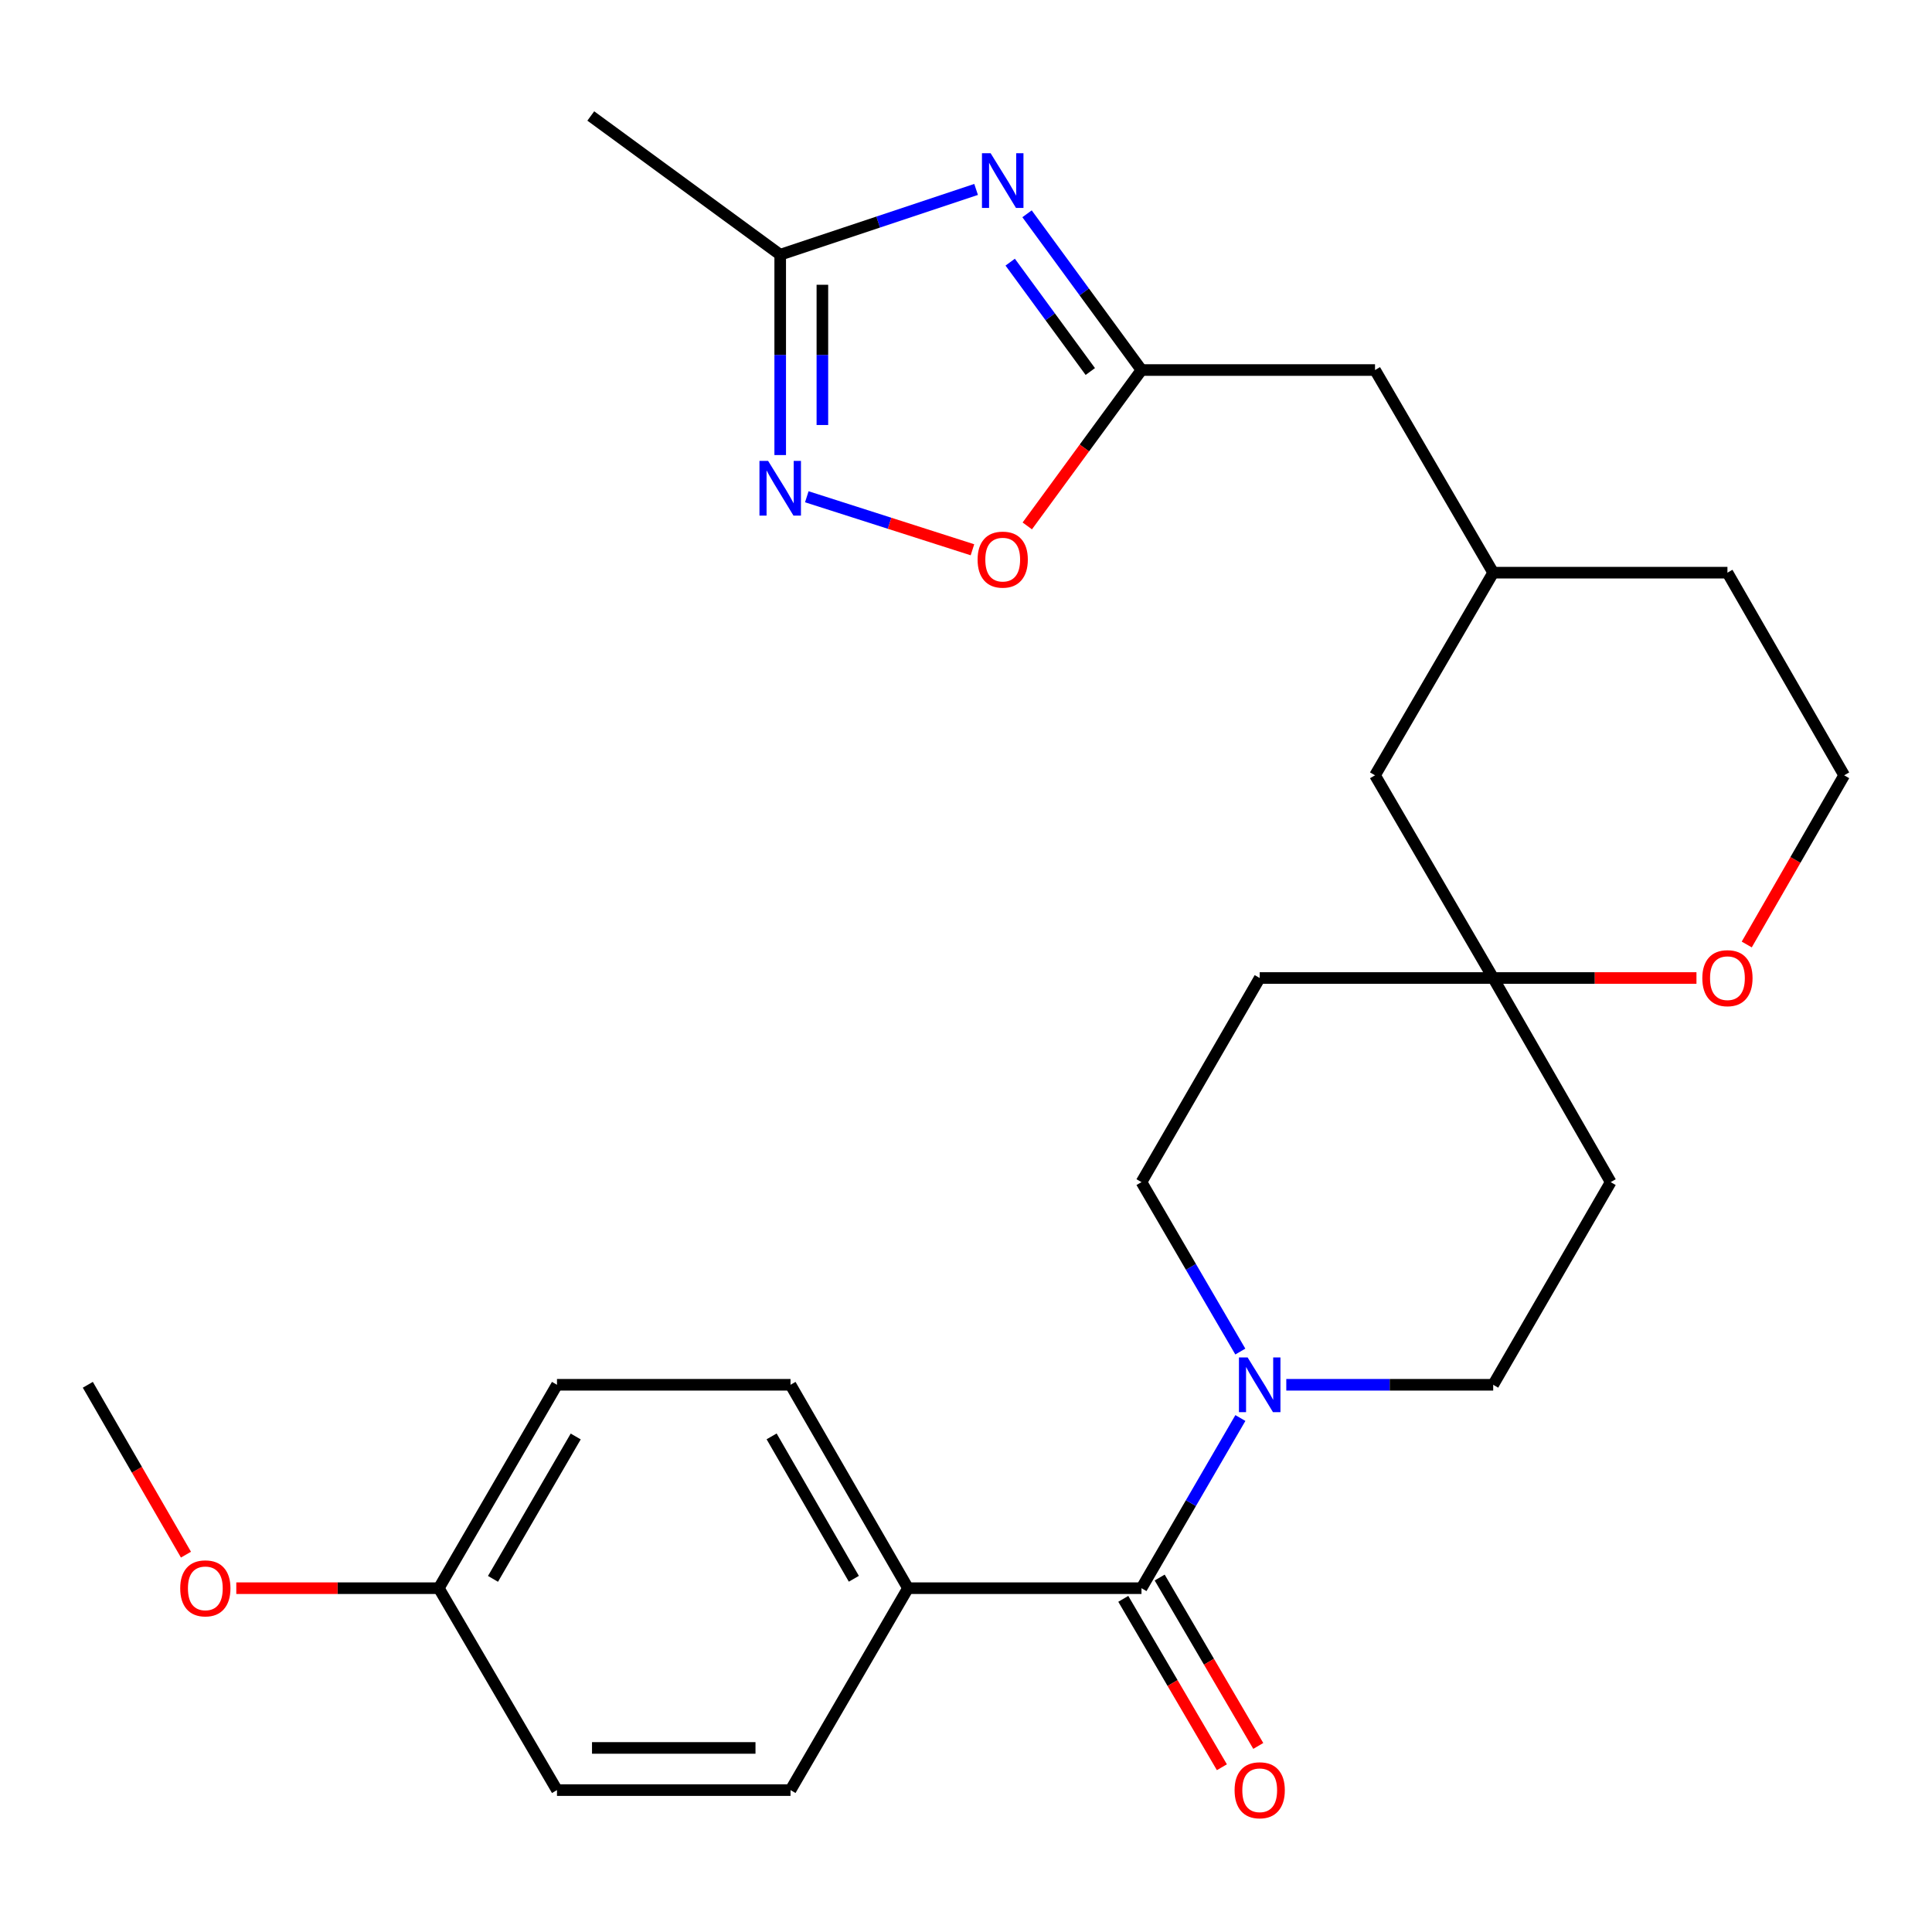 <?xml version='1.0' encoding='iso-8859-1'?>
<svg version='1.1' baseProfile='full'
              xmlns='http://www.w3.org/2000/svg'
                      xmlns:rdkit='http://www.rdkit.org/xml'
                      xmlns:xlink='http://www.w3.org/1999/xlink'
                  xml:space='preserve'
width='1000px' height='1000px' viewBox='0 0 1000 1000'>
<!-- END OF HEADER -->
<rect style='opacity:1.0;fill:#FFFFFF;stroke:none' width='1000' height='1000' x='0' y='0'> </rect>
<path class='bond-3' d='M 531.599,110.66 L 561.214,151.095' style='fill:none;fill-rule:evenodd;stroke:#0000FF;stroke-width:6px;stroke-linecap:butt;stroke-linejoin:miter;stroke-opacity:1' />
<path class='bond-3' d='M 561.214,151.095 L 590.829,191.53' style='fill:none;fill-rule:evenodd;stroke:#000000;stroke-width:6px;stroke-linecap:butt;stroke-linejoin:miter;stroke-opacity:1' />
<path class='bond-3' d='M 522.874,135.688 L 543.604,163.993' style='fill:none;fill-rule:evenodd;stroke:#0000FF;stroke-width:6px;stroke-linecap:butt;stroke-linejoin:miter;stroke-opacity:1' />
<path class='bond-3' d='M 543.604,163.993 L 564.335,192.297' style='fill:none;fill-rule:evenodd;stroke:#000000;stroke-width:6px;stroke-linecap:butt;stroke-linejoin:miter;stroke-opacity:1' />
<path class='bond-4' d='M 505.228,98.052 L 454.531,114.947' style='fill:none;fill-rule:evenodd;stroke:#0000FF;stroke-width:6px;stroke-linecap:butt;stroke-linejoin:miter;stroke-opacity:1' />
<path class='bond-4' d='M 454.531,114.947 L 403.835,131.842' style='fill:none;fill-rule:evenodd;stroke:#000000;stroke-width:6px;stroke-linecap:butt;stroke-linejoin:miter;stroke-opacity:1' />
<path class='bond-0' d='M 590.829,822.046 L 616.425,778.006' style='fill:none;fill-rule:evenodd;stroke:#000000;stroke-width:6px;stroke-linecap:butt;stroke-linejoin:miter;stroke-opacity:1' />
<path class='bond-0' d='M 616.425,778.006 L 642.021,733.966' style='fill:none;fill-rule:evenodd;stroke:#0000FF;stroke-width:6px;stroke-linecap:butt;stroke-linejoin:miter;stroke-opacity:1' />
<path class='bond-7' d='M 590.829,822.046 L 469.974,822.046' style='fill:none;fill-rule:evenodd;stroke:#000000;stroke-width:6px;stroke-linecap:butt;stroke-linejoin:miter;stroke-opacity:1' />
<path class='bond-11' d='M 581.411,827.561 L 606.928,871.141' style='fill:none;fill-rule:evenodd;stroke:#000000;stroke-width:6px;stroke-linecap:butt;stroke-linejoin:miter;stroke-opacity:1' />
<path class='bond-11' d='M 606.928,871.141 L 632.445,914.721' style='fill:none;fill-rule:evenodd;stroke:#FF0000;stroke-width:6px;stroke-linecap:butt;stroke-linejoin:miter;stroke-opacity:1' />
<path class='bond-11' d='M 600.247,816.531 L 625.764,860.112' style='fill:none;fill-rule:evenodd;stroke:#000000;stroke-width:6px;stroke-linecap:butt;stroke-linejoin:miter;stroke-opacity:1' />
<path class='bond-11' d='M 625.764,860.112 L 651.281,903.692' style='fill:none;fill-rule:evenodd;stroke:#FF0000;stroke-width:6px;stroke-linecap:butt;stroke-linejoin:miter;stroke-opacity:1' />
<path class='bond-1' d='M 403.835,235.539 L 403.835,183.691' style='fill:none;fill-rule:evenodd;stroke:#0000FF;stroke-width:6px;stroke-linecap:butt;stroke-linejoin:miter;stroke-opacity:1' />
<path class='bond-1' d='M 403.835,183.691 L 403.835,131.842' style='fill:none;fill-rule:evenodd;stroke:#000000;stroke-width:6px;stroke-linecap:butt;stroke-linejoin:miter;stroke-opacity:1' />
<path class='bond-1' d='M 425.663,219.985 L 425.663,183.691' style='fill:none;fill-rule:evenodd;stroke:#0000FF;stroke-width:6px;stroke-linecap:butt;stroke-linejoin:miter;stroke-opacity:1' />
<path class='bond-1' d='M 425.663,183.691 L 425.663,147.397' style='fill:none;fill-rule:evenodd;stroke:#000000;stroke-width:6px;stroke-linecap:butt;stroke-linejoin:miter;stroke-opacity:1' />
<path class='bond-27' d='M 417.598,257.125 L 460.47,270.844' style='fill:none;fill-rule:evenodd;stroke:#0000FF;stroke-width:6px;stroke-linecap:butt;stroke-linejoin:miter;stroke-opacity:1' />
<path class='bond-27' d='M 460.47,270.844 L 503.341,284.563' style='fill:none;fill-rule:evenodd;stroke:#FF0000;stroke-width:6px;stroke-linecap:butt;stroke-linejoin:miter;stroke-opacity:1' />
<path class='bond-2' d='M 665.782,716.762 L 719.329,716.762' style='fill:none;fill-rule:evenodd;stroke:#0000FF;stroke-width:6px;stroke-linecap:butt;stroke-linejoin:miter;stroke-opacity:1' />
<path class='bond-2' d='M 719.329,716.762 L 772.875,716.762' style='fill:none;fill-rule:evenodd;stroke:#000000;stroke-width:6px;stroke-linecap:butt;stroke-linejoin:miter;stroke-opacity:1' />
<path class='bond-29' d='M 641.989,699.566 L 616.409,655.716' style='fill:none;fill-rule:evenodd;stroke:#0000FF;stroke-width:6px;stroke-linecap:butt;stroke-linejoin:miter;stroke-opacity:1' />
<path class='bond-29' d='M 616.409,655.716 L 590.829,611.866' style='fill:none;fill-rule:evenodd;stroke:#000000;stroke-width:6px;stroke-linecap:butt;stroke-linejoin:miter;stroke-opacity:1' />
<path class='bond-5' d='M 590.829,191.53 L 561.274,231.873' style='fill:none;fill-rule:evenodd;stroke:#000000;stroke-width:6px;stroke-linecap:butt;stroke-linejoin:miter;stroke-opacity:1' />
<path class='bond-5' d='M 561.274,231.873 L 531.719,272.216' style='fill:none;fill-rule:evenodd;stroke:#FF0000;stroke-width:6px;stroke-linecap:butt;stroke-linejoin:miter;stroke-opacity:1' />
<path class='bond-14' d='M 590.829,191.53 L 711.708,191.53' style='fill:none;fill-rule:evenodd;stroke:#000000;stroke-width:6px;stroke-linecap:butt;stroke-linejoin:miter;stroke-opacity:1' />
<path class='bond-24' d='M 403.835,131.842 L 305.791,60.028' style='fill:none;fill-rule:evenodd;stroke:#000000;stroke-width:6px;stroke-linecap:butt;stroke-linejoin:miter;stroke-opacity:1' />
<path class='bond-6' d='M 772.875,506.218 L 711.708,401.298' style='fill:none;fill-rule:evenodd;stroke:#000000;stroke-width:6px;stroke-linecap:butt;stroke-linejoin:miter;stroke-opacity:1' />
<path class='bond-12' d='M 772.875,506.218 L 652.02,506.218' style='fill:none;fill-rule:evenodd;stroke:#000000;stroke-width:6px;stroke-linecap:butt;stroke-linejoin:miter;stroke-opacity:1' />
<path class='bond-13' d='M 772.875,506.218 L 833.691,611.866' style='fill:none;fill-rule:evenodd;stroke:#000000;stroke-width:6px;stroke-linecap:butt;stroke-linejoin:miter;stroke-opacity:1' />
<path class='bond-28' d='M 772.875,506.218 L 825.481,506.218' style='fill:none;fill-rule:evenodd;stroke:#000000;stroke-width:6px;stroke-linecap:butt;stroke-linejoin:miter;stroke-opacity:1' />
<path class='bond-28' d='M 825.481,506.218 L 878.087,506.218' style='fill:none;fill-rule:evenodd;stroke:#FF0000;stroke-width:6px;stroke-linecap:butt;stroke-linejoin:miter;stroke-opacity:1' />
<path class='bond-15' d='M 469.974,822.046 L 409.171,716.762' style='fill:none;fill-rule:evenodd;stroke:#000000;stroke-width:6px;stroke-linecap:butt;stroke-linejoin:miter;stroke-opacity:1' />
<path class='bond-15' d='M 441.951,817.17 L 399.389,743.471' style='fill:none;fill-rule:evenodd;stroke:#000000;stroke-width:6px;stroke-linecap:butt;stroke-linejoin:miter;stroke-opacity:1' />
<path class='bond-16' d='M 469.974,822.046 L 409.171,926.554' style='fill:none;fill-rule:evenodd;stroke:#000000;stroke-width:6px;stroke-linecap:butt;stroke-linejoin:miter;stroke-opacity:1' />
<path class='bond-8' d='M 590.829,611.866 L 652.02,506.218' style='fill:none;fill-rule:evenodd;stroke:#000000;stroke-width:6px;stroke-linecap:butt;stroke-linejoin:miter;stroke-opacity:1' />
<path class='bond-9' d='M 772.875,716.762 L 833.691,611.866' style='fill:none;fill-rule:evenodd;stroke:#000000;stroke-width:6px;stroke-linecap:butt;stroke-linejoin:miter;stroke-opacity:1' />
<path class='bond-10' d='M 904.109,488.871 L 929.327,445.084' style='fill:none;fill-rule:evenodd;stroke:#FF0000;stroke-width:6px;stroke-linecap:butt;stroke-linejoin:miter;stroke-opacity:1' />
<path class='bond-10' d='M 929.327,445.084 L 954.545,401.298' style='fill:none;fill-rule:evenodd;stroke:#000000;stroke-width:6px;stroke-linecap:butt;stroke-linejoin:miter;stroke-opacity:1' />
<path class='bond-18' d='M 711.708,191.53 L 772.875,296.414' style='fill:none;fill-rule:evenodd;stroke:#000000;stroke-width:6px;stroke-linecap:butt;stroke-linejoin:miter;stroke-opacity:1' />
<path class='bond-21' d='M 409.171,716.762 L 288.292,716.762' style='fill:none;fill-rule:evenodd;stroke:#000000;stroke-width:6px;stroke-linecap:butt;stroke-linejoin:miter;stroke-opacity:1' />
<path class='bond-20' d='M 409.171,926.554 L 288.292,926.554' style='fill:none;fill-rule:evenodd;stroke:#000000;stroke-width:6px;stroke-linecap:butt;stroke-linejoin:miter;stroke-opacity:1' />
<path class='bond-20' d='M 391.039,904.726 L 306.424,904.726' style='fill:none;fill-rule:evenodd;stroke:#000000;stroke-width:6px;stroke-linecap:butt;stroke-linejoin:miter;stroke-opacity:1' />
<path class='bond-17' d='M 711.708,401.298 L 772.875,296.414' style='fill:none;fill-rule:evenodd;stroke:#000000;stroke-width:6px;stroke-linecap:butt;stroke-linejoin:miter;stroke-opacity:1' />
<path class='bond-25' d='M 772.875,296.414 L 894.118,296.414' style='fill:none;fill-rule:evenodd;stroke:#000000;stroke-width:6px;stroke-linecap:butt;stroke-linejoin:miter;stroke-opacity:1' />
<path class='bond-19' d='M 227.125,822.046 L 288.292,926.554' style='fill:none;fill-rule:evenodd;stroke:#000000;stroke-width:6px;stroke-linecap:butt;stroke-linejoin:miter;stroke-opacity:1' />
<path class='bond-23' d='M 227.125,822.046 L 174.714,822.046' style='fill:none;fill-rule:evenodd;stroke:#000000;stroke-width:6px;stroke-linecap:butt;stroke-linejoin:miter;stroke-opacity:1' />
<path class='bond-23' d='M 174.714,822.046 L 122.303,822.046' style='fill:none;fill-rule:evenodd;stroke:#FF0000;stroke-width:6px;stroke-linecap:butt;stroke-linejoin:miter;stroke-opacity:1' />
<path class='bond-30' d='M 227.125,822.046 L 288.292,716.762' style='fill:none;fill-rule:evenodd;stroke:#000000;stroke-width:6px;stroke-linecap:butt;stroke-linejoin:miter;stroke-opacity:1' />
<path class='bond-30' d='M 255.174,817.219 L 297.991,743.52' style='fill:none;fill-rule:evenodd;stroke:#000000;stroke-width:6px;stroke-linecap:butt;stroke-linejoin:miter;stroke-opacity:1' />
<path class='bond-22' d='M 954.545,401.298 L 894.118,296.414' style='fill:none;fill-rule:evenodd;stroke:#000000;stroke-width:6px;stroke-linecap:butt;stroke-linejoin:miter;stroke-opacity:1' />
<path class='bond-26' d='M 96.252,804.686 L 70.853,760.724' style='fill:none;fill-rule:evenodd;stroke:#FF0000;stroke-width:6px;stroke-linecap:butt;stroke-linejoin:miter;stroke-opacity:1' />
<path class='bond-26' d='M 70.853,760.724 L 45.455,716.762' style='fill:none;fill-rule:evenodd;stroke:#000000;stroke-width:6px;stroke-linecap:butt;stroke-linejoin:miter;stroke-opacity:1' />
<path  class='atom-0' d='M 512.743 79.301
L 522.023 94.301
Q 522.943 95.781, 524.423 98.461
Q 525.903 101.141, 525.983 101.301
L 525.983 79.301
L 529.743 79.301
L 529.743 107.621
L 525.863 107.621
L 515.903 91.221
Q 514.743 89.301, 513.503 87.101
Q 512.303 84.901, 511.943 84.221
L 511.943 107.621
L 508.263 107.621
L 508.263 79.301
L 512.743 79.301
' fill='#0000FF'/>
<path  class='atom-2' d='M 397.575 238.561
L 406.855 253.561
Q 407.775 255.041, 409.255 257.721
Q 410.735 260.401, 410.815 260.561
L 410.815 238.561
L 414.575 238.561
L 414.575 266.881
L 410.695 266.881
L 400.735 250.481
Q 399.575 248.561, 398.335 246.361
Q 397.135 244.161, 396.775 243.481
L 396.775 266.881
L 393.095 266.881
L 393.095 238.561
L 397.575 238.561
' fill='#0000FF'/>
<path  class='atom-3' d='M 645.76 702.602
L 655.04 717.602
Q 655.96 719.082, 657.44 721.762
Q 658.92 724.442, 659 724.602
L 659 702.602
L 662.76 702.602
L 662.76 730.922
L 658.88 730.922
L 648.92 714.522
Q 647.76 712.602, 646.52 710.402
Q 645.32 708.202, 644.96 707.522
L 644.96 730.922
L 641.28 730.922
L 641.28 702.602
L 645.76 702.602
' fill='#0000FF'/>
<path  class='atom-6' d='M 506.003 289.654
Q 506.003 282.854, 509.363 279.054
Q 512.723 275.254, 519.003 275.254
Q 525.283 275.254, 528.643 279.054
Q 532.003 282.854, 532.003 289.654
Q 532.003 296.534, 528.603 300.454
Q 525.203 304.334, 519.003 304.334
Q 512.763 304.334, 509.363 300.454
Q 506.003 296.574, 506.003 289.654
M 519.003 301.134
Q 523.323 301.134, 525.643 298.254
Q 528.003 295.334, 528.003 289.654
Q 528.003 284.094, 525.643 281.294
Q 523.323 278.454, 519.003 278.454
Q 514.683 278.454, 512.323 281.254
Q 510.003 284.054, 510.003 289.654
Q 510.003 295.374, 512.323 298.254
Q 514.683 301.134, 519.003 301.134
' fill='#FF0000'/>
<path  class='atom-11' d='M 881.118 506.298
Q 881.118 499.498, 884.478 495.698
Q 887.838 491.898, 894.118 491.898
Q 900.398 491.898, 903.758 495.698
Q 907.118 499.498, 907.118 506.298
Q 907.118 513.178, 903.718 517.098
Q 900.318 520.978, 894.118 520.978
Q 887.878 520.978, 884.478 517.098
Q 881.118 513.218, 881.118 506.298
M 894.118 517.778
Q 898.438 517.778, 900.758 514.898
Q 903.118 511.978, 903.118 506.298
Q 903.118 500.738, 900.758 497.938
Q 898.438 495.098, 894.118 495.098
Q 889.798 495.098, 887.438 497.898
Q 885.118 500.698, 885.118 506.298
Q 885.118 512.018, 887.438 514.898
Q 889.798 517.778, 894.118 517.778
' fill='#FF0000'/>
<path  class='atom-12' d='M 639.02 926.634
Q 639.02 919.834, 642.38 916.034
Q 645.74 912.234, 652.02 912.234
Q 658.3 912.234, 661.66 916.034
Q 665.02 919.834, 665.02 926.634
Q 665.02 933.514, 661.62 937.434
Q 658.22 941.314, 652.02 941.314
Q 645.78 941.314, 642.38 937.434
Q 639.02 933.554, 639.02 926.634
M 652.02 938.114
Q 656.34 938.114, 658.66 935.234
Q 661.02 932.314, 661.02 926.634
Q 661.02 921.074, 658.66 918.274
Q 656.34 915.434, 652.02 915.434
Q 647.7 915.434, 645.34 918.234
Q 643.02 921.034, 643.02 926.634
Q 643.02 932.354, 645.34 935.234
Q 647.7 938.114, 652.02 938.114
' fill='#FF0000'/>
<path  class='atom-24' d='M 93.282 822.126
Q 93.282 815.326, 96.642 811.526
Q 100.002 807.726, 106.282 807.726
Q 112.562 807.726, 115.922 811.526
Q 119.282 815.326, 119.282 822.126
Q 119.282 829.006, 115.882 832.926
Q 112.482 836.806, 106.282 836.806
Q 100.042 836.806, 96.642 832.926
Q 93.282 829.046, 93.282 822.126
M 106.282 833.606
Q 110.602 833.606, 112.922 830.726
Q 115.282 827.806, 115.282 822.126
Q 115.282 816.566, 112.922 813.766
Q 110.602 810.926, 106.282 810.926
Q 101.962 810.926, 99.602 813.726
Q 97.282 816.526, 97.282 822.126
Q 97.282 827.846, 99.602 830.726
Q 101.962 833.606, 106.282 833.606
' fill='#FF0000'/>
</svg>
